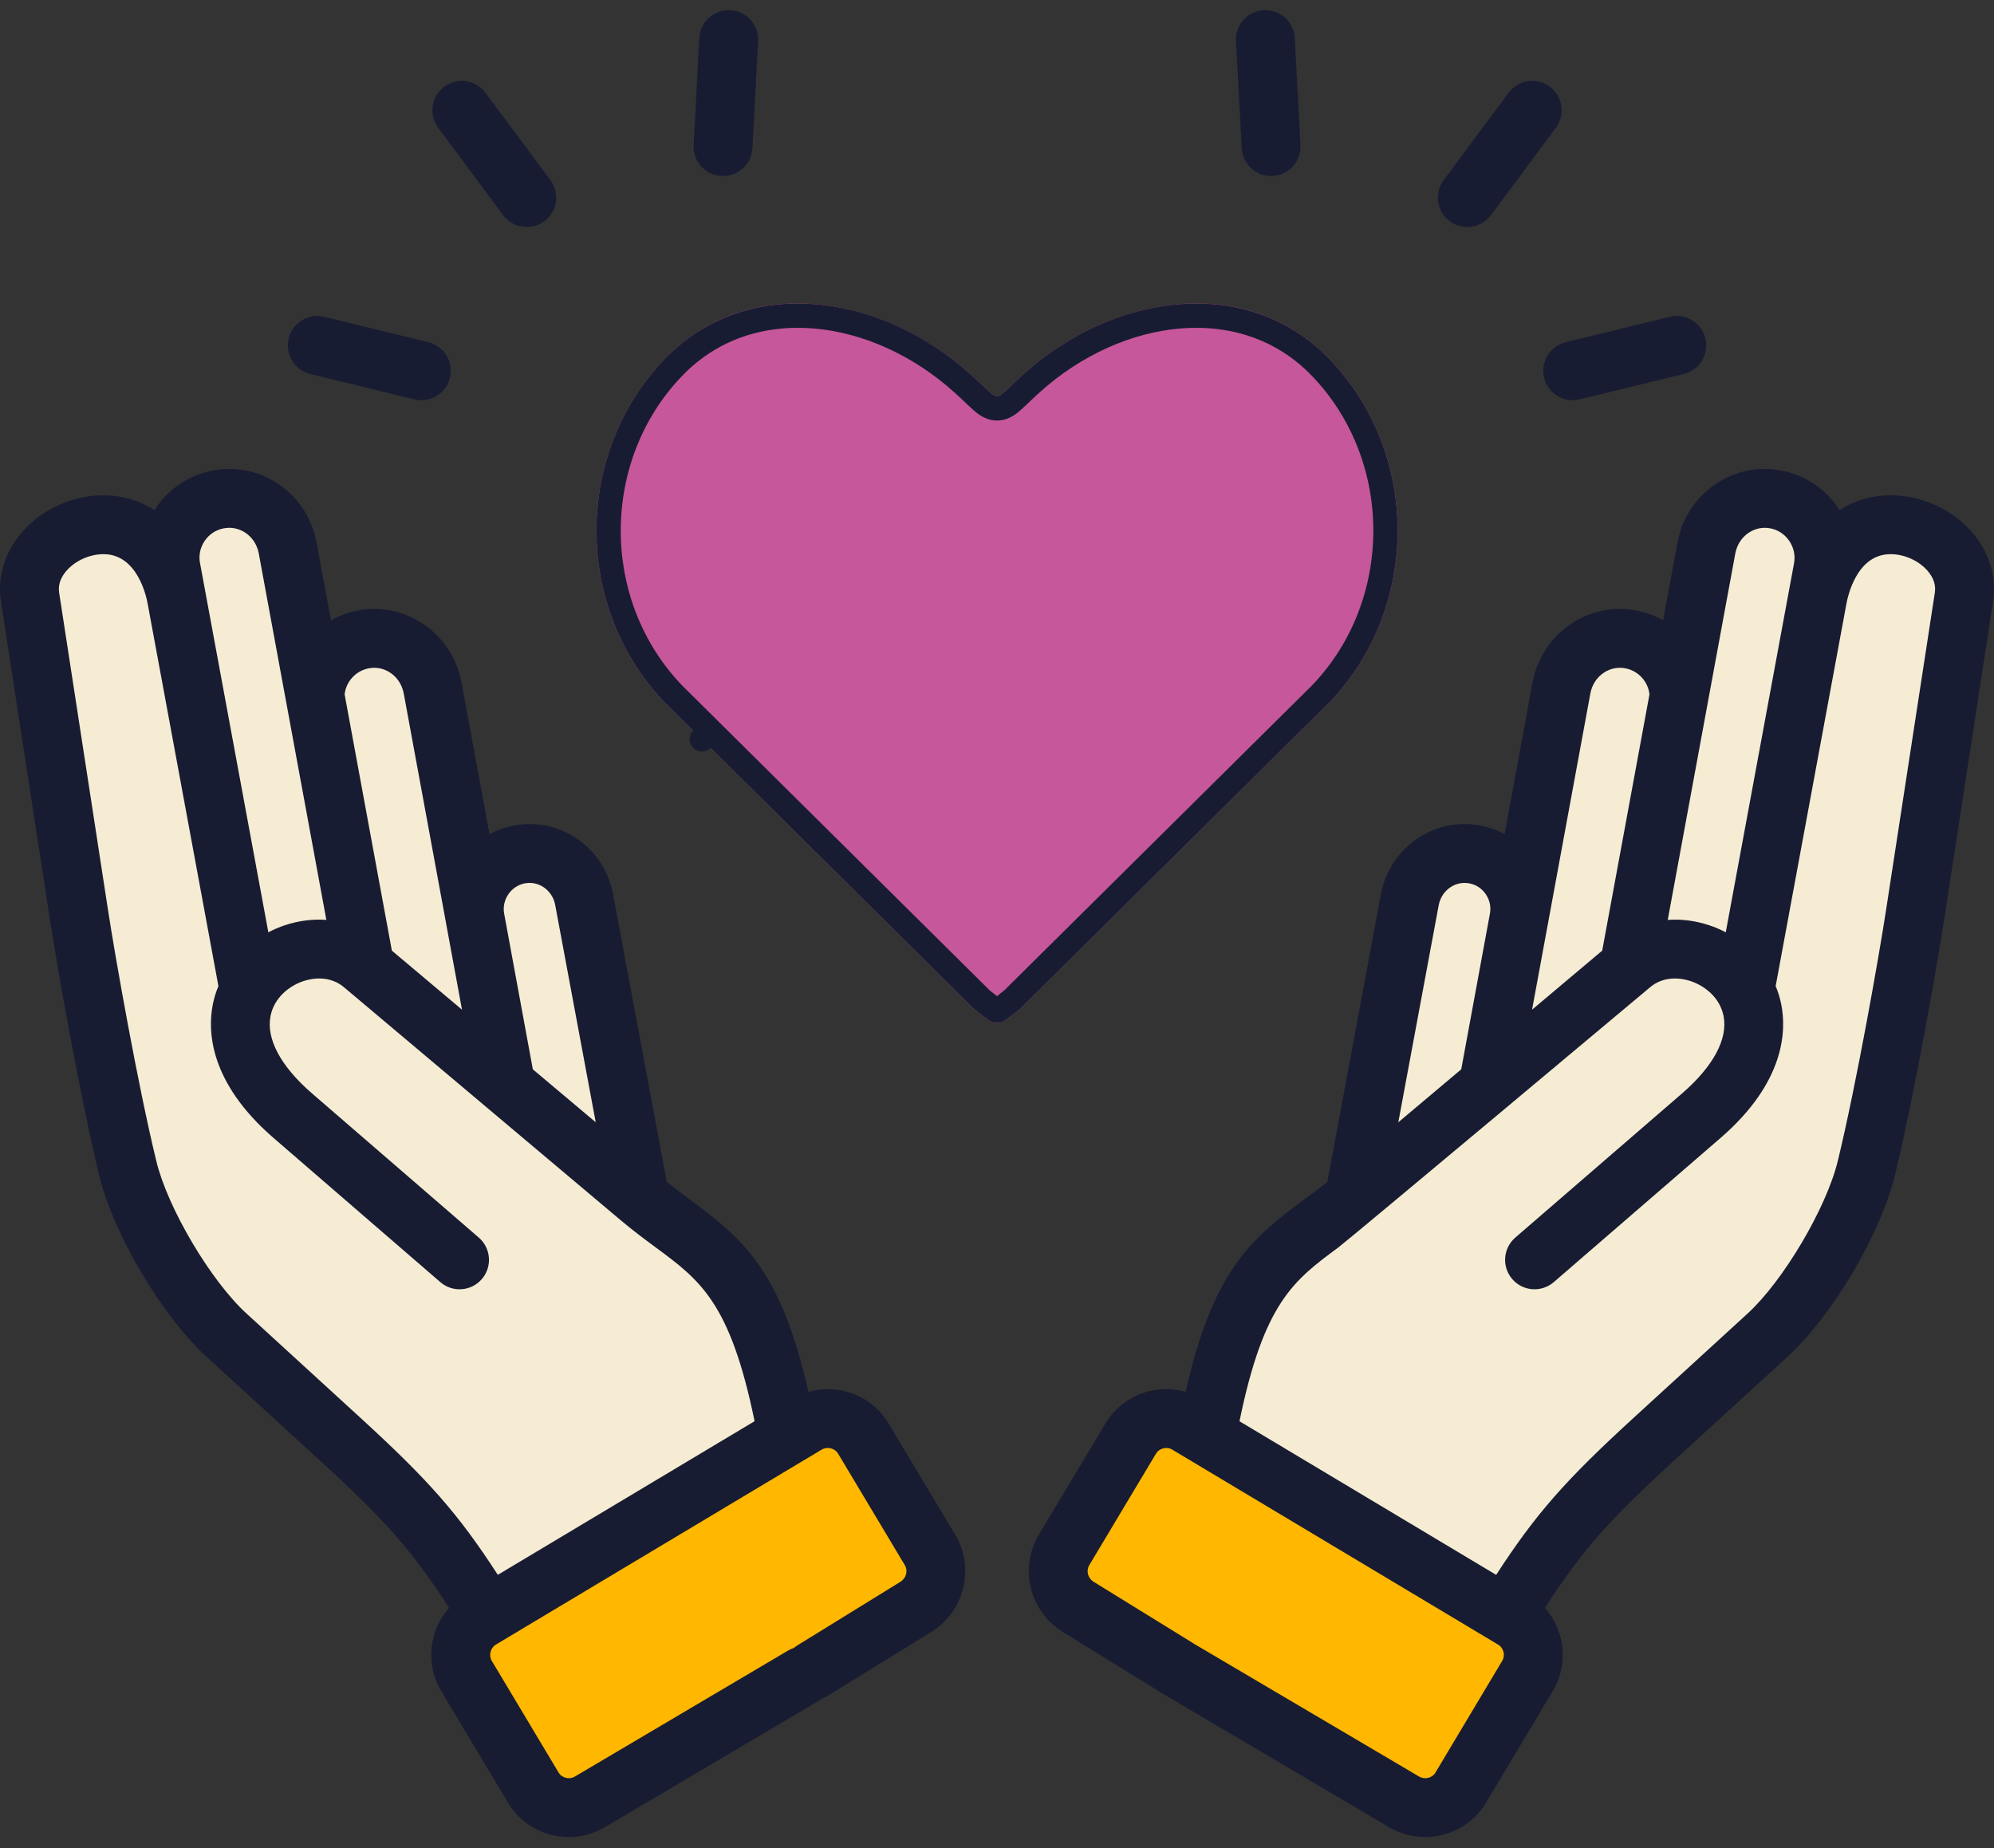 <svg xmlns="http://www.w3.org/2000/svg" width="82" height="76" viewBox="0 0 82 76" fill="none"><rect x="0" y="0" width="82" height="76" fill="#333333" stroke="none"/><g id="Group"><g id="Group_2"><path id="Vector" fill-rule="evenodd" clip-rule="evenodd" d="M41.962 41.479L53.139 30.404L54.659 28.897C58.416 25.007 58.416 18.641 54.659 14.751C51.249 11.217 45.736 12.101 42.091 15.387C41.42 15.992 41.184 16.294 41.002 16.294C40.82 16.294 40.584 15.992 39.908 15.387C36.267 12.101 30.755 11.217 27.345 14.751C23.588 18.641 23.588 25.007 27.345 28.897L28.865 30.404L40.037 41.479C40.522 41.861 40.762 42.07 41.002 42.079C41.242 42.07 41.482 41.861 41.962 41.479Z" fill="#C6579A"></path></g><g id="Group_3"><path id="Vector_2" d="M54.299 15.098L54.299 15.098C57.867 18.793 57.868 24.849 54.303 28.546L52.786 30.049L52.786 30.049L41.629 41.105C41.594 41.133 41.56 41.16 41.528 41.185C41.344 41.332 41.219 41.433 41.113 41.504C41.058 41.541 41.023 41.56 41.002 41.57C40.98 41.56 40.944 41.541 40.89 41.504C40.785 41.434 40.662 41.336 40.485 41.196C40.448 41.167 40.41 41.136 40.369 41.104L29.217 30.049L28.865 30.404L29.217 30.049L27.701 28.546C24.135 24.849 24.136 18.793 27.704 15.098L27.704 15.098C30.856 11.832 36.046 12.575 39.573 15.758L39.575 15.759C39.791 15.953 39.936 16.091 40.063 16.212C40.146 16.291 40.221 16.362 40.303 16.437C40.389 16.515 40.482 16.595 40.577 16.657C40.67 16.717 40.816 16.794 41.002 16.794C41.187 16.794 41.334 16.717 41.427 16.657C41.522 16.595 41.614 16.515 41.7 16.436C41.767 16.375 41.845 16.301 41.93 16.22C41.955 16.196 41.981 16.171 42.008 16.146C42.125 16.034 42.262 15.905 42.426 15.758L42.426 15.758C45.957 12.575 51.148 11.832 54.299 15.098Z" stroke="#181C32" stroke-linejoin="round"></path></g><g id="Group_4"><path id="Vector_3" fill-rule="evenodd" clip-rule="evenodd" d="M10.242 40.71L4.596 32.098C4.592 32.067 7.259 24.576 7.251 24.549L7.042 23.411C6.775 22.1 7.633 20.806 8.949 20.544C10.26 20.277 11.549 21.135 11.825 22.504L12.954 28.635L15.004 39.741C13.972 41.83 11.492 41.737 10.242 40.71Z" fill="#F5ECD3"></path></g><g id="Group_5"><path id="Vector_4" fill-rule="evenodd" clip-rule="evenodd" d="M20.801 44.622L19.232 40.203L19.534 37.749C19.334 36.548 20.13 35.384 21.33 35.144C22.557 34.895 23.766 35.699 24.02 36.98L26.309 49.259L22.993 47.987L20.801 44.622Z" fill="#F5ECD3"></path></g><g id="Group_6"><path id="Vector_5" fill-rule="evenodd" clip-rule="evenodd" d="M15.004 39.74L12.559 34.157L12.954 28.635C12.981 27.523 13.772 26.528 14.91 26.301C16.222 26.034 17.511 26.892 17.787 28.266L19.534 37.749C19.538 37.776 19.543 37.798 19.547 37.824L20.801 44.622L17.493 44.173L15.004 39.74Z" fill="#F5ECD3"></path></g><g id="Group_7"><path id="Vector_6" fill-rule="evenodd" clip-rule="evenodd" d="M20.801 44.622L19.547 37.824L19.534 37.749C19.334 36.548 20.13 35.384 21.33 35.144C21.881 35.032 22.428 35.13 22.89 35.392C22.01 35.828 21.481 36.806 21.65 37.811L21.663 37.886L22.992 46.471L20.801 44.622Z" fill="#F5ECD3"></path></g><g id="Group_8"><path id="Vector_7" fill-rule="evenodd" clip-rule="evenodd" d="M15.004 39.741L12.955 28.635C12.981 27.524 13.773 26.528 14.911 26.301C15.938 26.092 16.951 26.572 17.471 27.448C17.302 27.448 17.129 27.462 16.956 27.497C15.822 27.724 15.56 28.186 15.538 29.297L17.903 42.181L15.004 39.741Z" fill="#F5ECD3"></path></g><g id="Group_9"><path id="Vector_8" fill-rule="evenodd" clip-rule="evenodd" d="M10.243 40.71C9.247 35.326 8.291 29.92 7.251 24.549L7.042 23.411C6.775 22.1 7.633 20.806 8.949 20.544C9.713 20.388 10.469 20.615 11.025 21.104C9.794 21.428 9.282 22.558 9.54 23.825C10.478 28.911 11.341 34.054 12.283 39.14C12.216 39.163 12.15 39.18 12.083 39.203C11.55 39.38 11.079 39.683 10.71 40.074C10.527 40.265 10.371 40.479 10.243 40.71Z" fill="#F5ECD3"></path></g><g id="Group_10"><path id="Vector_9" fill-rule="evenodd" clip-rule="evenodd" d="M14.03 59.222L9.318 54.91C7.646 53.38 5.779 50.201 5.254 48.045C4.476 44.844 3.543 39.554 3.241 37.576L1.236 24.554C0.987 22.913 2.636 21.557 4.294 21.58C5.921 21.602 6.939 22.953 7.251 24.549L7.268 24.638L10.242 40.71C11.145 39.074 13.523 38.407 15.004 39.74L26.309 49.259C29.096 51.606 31.03 51.686 32.382 59.048L32.208 59.155L28.718 66.339L20.081 66.41C18.133 63.267 17.004 61.947 14.03 59.222Z" fill="#F5ECD3"></path></g><g id="Group_11"><path id="Vector_10" fill-rule="evenodd" clip-rule="evenodd" d="M20.739 66.015L32.208 59.155L33.169 58.577C33.973 58.097 35.027 58.359 35.507 59.164L38.25 63.747C38.73 64.552 38.463 65.601 37.663 66.081L24.264 74.097C23.464 74.577 22.41 74.315 21.93 73.51L19.187 68.927C18.707 68.126 18.974 67.073 19.774 66.593L20.739 66.015Z" fill="#FFB700"></path></g><g id="Group_12"><path id="Vector_11" fill-rule="evenodd" clip-rule="evenodd" d="M71.761 40.71L77.402 32.098C77.411 32.067 74.744 24.576 74.753 24.549L74.962 23.411C75.224 22.1 74.366 20.806 73.055 20.544C71.743 20.277 70.454 21.135 70.178 22.504L69.049 28.635L66.999 39.741C68.031 41.83 70.507 41.737 71.761 40.71Z" fill="#F5ECD3"></path></g><g id="Group_13"><path id="Vector_12" fill-rule="evenodd" clip-rule="evenodd" d="M61.202 44.622L62.767 40.203L62.469 37.749C62.669 36.548 61.873 35.384 60.673 35.144C59.446 34.895 58.237 35.699 57.979 36.98L55.694 49.259L59.006 47.987L61.202 44.622Z" fill="#F5ECD3"></path></g><g id="Group_14"><path id="Vector_13" fill-rule="evenodd" clip-rule="evenodd" d="M67 39.74L69.44 34.157L69.049 28.635C69.022 27.523 68.227 26.528 67.093 26.301C65.781 26.034 64.492 26.892 64.216 28.266L62.469 37.749C62.465 37.776 62.46 37.798 62.456 37.824L61.202 44.622L64.51 44.173L67 39.74Z" fill="#F5ECD3"></path></g><g id="Group_15"><path id="Vector_14" fill-rule="evenodd" clip-rule="evenodd" d="M61.203 44.622L62.456 37.824L62.469 37.749C62.669 36.548 61.874 35.384 60.673 35.144C60.122 35.032 59.571 35.13 59.113 35.392C59.993 35.828 60.522 36.806 60.353 37.811L60.34 37.886L59.007 46.471L61.203 44.622Z" fill="#F5ECD3"></path></g><g id="Group_16"><path id="Vector_15" fill-rule="evenodd" clip-rule="evenodd" d="M67 39.741L69.049 28.635C69.023 27.524 68.227 26.528 67.093 26.301C66.066 26.092 65.053 26.572 64.528 27.448C64.701 27.448 64.87 27.462 65.044 27.497C66.182 27.724 66.44 28.186 66.466 29.297L64.101 42.181L67 39.741Z" fill="#F5ECD3"></path></g><g id="Group_17"><path id="Vector_16" fill-rule="evenodd" clip-rule="evenodd" d="M71.761 40.71C72.757 35.326 73.713 29.92 74.753 24.549L74.962 23.411C75.224 22.1 74.366 20.806 73.055 20.544C72.29 20.388 71.53 20.615 70.978 21.104C72.21 21.428 72.721 22.558 72.463 23.825C71.521 28.911 70.663 34.054 69.72 39.14C69.787 39.163 69.854 39.18 69.92 39.203C70.454 39.38 70.925 39.683 71.294 40.074C71.476 40.265 71.632 40.479 71.761 40.71Z" fill="#F5ECD3"></path></g><g id="Group_18"><path id="Vector_17" fill-rule="evenodd" clip-rule="evenodd" d="M67.974 59.222L72.686 54.909C74.357 53.38 76.22 50.201 76.749 48.045C77.527 44.844 78.461 39.554 78.763 37.575L80.763 24.554C81.017 22.913 79.363 21.557 77.705 21.58C76.078 21.602 75.06 22.953 74.753 24.549L74.735 24.638L71.761 40.71C70.859 39.074 68.48 38.407 67 39.74L55.695 49.259C52.907 51.606 50.974 51.686 49.622 59.048L49.795 59.155L53.285 66.339L61.919 66.41C63.87 63.267 64.999 61.947 67.974 59.222Z" fill="#F5ECD3"></path></g><g id="Group_19"><path id="Vector_18" fill-rule="evenodd" clip-rule="evenodd" d="M61.265 66.015L49.795 59.155L48.831 58.577C48.03 58.097 46.977 58.359 46.497 59.164L43.754 63.747C43.273 64.552 43.54 65.601 44.34 66.081L57.735 74.097C58.54 74.577 59.593 74.315 60.073 73.51L62.812 68.927C63.297 68.126 63.03 67.073 62.225 66.593L61.265 66.015Z" fill="#FFB700"></path></g><g id="Group_20"><path id="Vector_19" d="M59.618 9.098C59.835 9.26 60.088 9.337 60.339 9.337C60.709 9.337 61.074 9.169 61.311 8.849L63.983 5.257C64.382 4.721 64.271 3.963 63.734 3.564C63.198 3.165 62.44 3.276 62.041 3.812L59.369 7.405C58.97 7.941 59.081 8.699 59.618 9.098Z" fill="#181C32"></path><path id="Vector_20" d="M63.499 15.536C63.634 16.089 64.129 16.459 64.674 16.459C64.769 16.459 64.865 16.448 64.961 16.424L69.242 15.38C69.892 15.221 70.29 14.566 70.131 13.917C69.973 13.268 69.318 12.87 68.668 13.028L64.387 14.073C63.738 14.231 63.34 14.886 63.499 15.536Z" fill="#181C32"></path><path id="Vector_21" d="M51.063 6.093C51.098 6.739 51.632 7.239 52.27 7.239C52.292 7.239 52.314 7.238 52.336 7.237C53.004 7.201 53.516 6.631 53.48 5.964L53.245 1.562C53.209 0.895 52.636 0.382 51.971 0.419C51.304 0.454 50.792 1.024 50.827 1.692L51.063 6.093Z" fill="#181C32"></path><path id="Vector_22" d="M20.692 8.849C20.93 9.169 21.295 9.337 21.664 9.337C21.915 9.337 22.169 9.26 22.386 9.098C22.922 8.699 23.033 7.941 22.634 7.405L19.963 3.812C19.564 3.276 18.805 3.165 18.269 3.564C17.733 3.963 17.622 4.721 18.02 5.257L20.692 8.849Z" fill="#181C32"></path><path id="Vector_23" d="M12.761 15.38L17.042 16.425C17.138 16.448 17.235 16.459 17.33 16.459C17.875 16.459 18.37 16.089 18.505 15.536C18.663 14.886 18.265 14.232 17.616 14.073L13.335 13.028C12.686 12.87 12.03 13.268 11.872 13.917C11.714 14.567 12.112 15.222 12.761 15.38Z" fill="#181C32"></path><path id="Vector_24" d="M29.667 7.237C29.689 7.238 29.711 7.239 29.733 7.239C30.372 7.239 30.906 6.739 30.941 6.093L31.176 1.692C31.212 1.024 30.7 0.454 30.032 0.419C29.367 0.385 28.795 0.895 28.759 1.563L28.523 5.964C28.488 6.631 29 7.201 29.667 7.237Z" fill="#181C32"></path><path id="Vector_25" d="M36.546 58.544C36.148 57.876 35.511 57.404 34.753 57.214C34.249 57.088 33.734 57.1 33.247 57.239C32.136 52.338 30.643 51.008 28.415 49.361C28.091 49.121 27.759 48.876 27.418 48.603L25.207 36.745C25.02 35.803 24.484 34.996 23.696 34.471C22.922 33.956 21.997 33.774 21.093 33.957C20.748 34.025 20.425 34.144 20.13 34.303L18.977 28.047C18.976 28.04 18.974 28.034 18.973 28.028C18.775 27.04 18.212 26.195 17.387 25.647C16.581 25.111 15.616 24.922 14.674 25.114C14.293 25.19 13.937 25.328 13.611 25.512L13.015 22.285C13.014 22.278 13.013 22.272 13.012 22.265C12.813 21.28 12.25 20.436 11.426 19.89C10.619 19.354 9.653 19.165 8.712 19.357C7.758 19.547 6.935 20.1 6.394 20.914C6.38 20.934 6.369 20.956 6.356 20.977C5.757 20.594 5.064 20.38 4.31 20.369C3.022 20.35 1.75 20.917 0.91 21.881C0.193 22.703 -0.116 23.717 0.039 24.738L2.044 37.758C2.35 39.763 3.291 45.093 4.078 48.331C4.669 50.761 6.653 54.112 8.5 55.802L13.212 60.114C15.829 62.512 16.938 63.752 18.468 66.123C17.648 67.05 17.48 68.436 18.148 69.549L20.89 74.131C21.288 74.798 21.924 75.27 22.68 75.46C22.918 75.519 23.159 75.549 23.397 75.549C23.916 75.549 24.427 75.409 24.881 75.138L33.639 69.963C34.214 69.621 34.403 68.879 34.062 68.304C33.72 67.729 32.978 67.54 32.403 67.881L23.643 73.058C23.492 73.148 23.344 73.13 23.27 73.111C23.196 73.093 23.058 73.039 22.968 72.888L20.225 68.304C20.088 68.076 20.167 67.768 20.395 67.631L33.788 59.616C33.94 59.525 34.09 59.544 34.165 59.562C34.24 59.581 34.378 59.635 34.468 59.785L37.21 64.367C37.348 64.598 37.266 64.904 37.027 65.051L32.791 67.665C32.222 68.016 32.045 68.762 32.396 69.331C32.747 69.9 33.493 70.076 34.062 69.725L38.297 67.112C39.656 66.277 40.102 64.489 39.288 63.125L36.546 58.544ZM21.57 36.33C21.842 36.275 22.12 36.33 22.354 36.485C22.602 36.651 22.772 36.91 22.829 37.202L24.498 46.152L21.912 43.975L20.73 37.558C20.635 36.999 21.012 36.441 21.57 36.33ZM15.152 27.487C15.463 27.424 15.781 27.486 16.048 27.664C16.331 27.851 16.526 28.147 16.599 28.496L18.348 37.989C18.352 38.013 18.355 38.037 18.36 38.061C18.361 38.065 18.362 38.069 18.363 38.073L18.999 41.522L16.115 39.094L14.172 28.555C14.23 28.032 14.625 27.592 15.152 27.487ZM8.41 22.254C8.592 21.98 8.867 21.794 9.19 21.73C9.501 21.666 9.82 21.729 10.088 21.907C10.37 22.094 10.565 22.388 10.637 22.735L13.421 37.83C12.863 37.79 12.285 37.86 11.716 38.049C11.478 38.128 11.252 38.227 11.035 38.34L8.232 23.191C8.23 23.184 8.229 23.177 8.228 23.17C8.163 22.853 8.228 22.527 8.41 22.254ZM20.472 64.764C18.837 62.237 17.605 60.856 14.847 58.329L10.135 54.016C8.666 52.672 6.9 49.69 6.431 47.759C5.661 44.593 4.738 39.362 4.437 37.391L2.432 24.372C2.385 24.059 2.487 23.756 2.735 23.471C3.103 23.05 3.706 22.782 4.278 22.79C5.646 22.808 6.017 24.509 6.077 24.849L6.078 24.857L8.982 40.551C8.882 40.794 8.803 41.047 8.751 41.309C8.541 42.37 8.585 44.495 11.252 46.8L18.107 52.726C18.612 53.163 19.377 53.108 19.814 52.602C20.251 52.096 20.196 51.332 19.69 50.895L12.835 44.969C11.546 43.854 10.938 42.722 11.126 41.781C11.28 41.004 11.926 40.53 12.479 40.347C12.784 40.245 13.563 40.071 14.194 40.64C14.204 40.649 25.535 50.189 25.538 50.192L25.542 50.195C26.055 50.626 26.544 50.988 26.976 51.307C28.797 52.653 30.031 53.569 31.031 58.446L20.472 64.764Z" fill="#181C32"></path><path id="Vector_26" d="M81.095 21.886C80.267 20.933 79.019 20.369 77.746 20.369C77.727 20.369 77.707 20.369 77.688 20.369C76.937 20.379 76.246 20.593 75.648 20.976C75.134 20.166 74.306 19.56 73.296 19.358C72.35 19.165 71.385 19.354 70.578 19.889C69.753 20.436 69.19 21.28 68.992 22.265C68.99 22.272 68.989 22.278 68.988 22.285L68.393 25.511C68.068 25.328 67.713 25.19 67.334 25.115C66.388 24.922 65.423 25.111 64.617 25.647C63.792 26.195 63.228 27.04 63.03 28.028C63.029 28.034 63.028 28.04 63.026 28.047L61.874 34.301C61.576 34.142 61.254 34.025 60.914 33.958C60.009 33.774 59.084 33.955 58.311 34.469C57.522 34.992 56.983 35.799 56.793 36.741C56.792 36.747 56.791 36.753 56.79 36.758L54.586 48.603C54.244 48.876 53.912 49.122 53.589 49.361C51.36 51.009 49.868 52.339 48.756 57.239C48.27 57.1 47.753 57.088 47.248 57.215C46.491 57.405 45.855 57.877 45.458 58.543L42.715 63.127C41.902 64.489 42.347 66.277 43.705 67.112L47.942 69.726C48.51 70.077 49.257 69.9 49.608 69.331C49.959 68.762 49.782 68.017 49.213 67.666L44.974 65.05C44.737 64.905 44.656 64.598 44.793 64.369L47.536 59.784C47.625 59.635 47.764 59.582 47.838 59.563C47.913 59.544 48.06 59.526 48.209 59.616L61.605 67.632C61.757 67.722 61.81 67.862 61.829 67.937C61.847 68.01 61.865 68.155 61.773 68.306L59.034 72.89C58.896 73.123 58.59 73.197 58.353 73.056L49.178 67.644C48.603 67.303 47.861 67.492 47.519 68.067C47.178 68.642 47.367 69.385 47.942 69.726L57.118 75.138C57.585 75.415 58.099 75.547 58.607 75.547C59.601 75.547 60.57 75.042 61.113 74.131L63.848 69.554C64.249 68.891 64.366 68.109 64.178 67.352C64.062 66.888 63.84 66.47 63.533 66.123C65.067 63.75 66.176 62.511 68.791 60.114L73.503 55.802C75.344 54.118 77.328 50.767 77.925 48.331C78.713 45.091 79.653 39.762 79.96 37.759L81.96 24.739C82.117 23.721 81.81 22.708 81.095 21.886ZM70.228 28.906C70.235 28.876 70.241 28.845 70.245 28.814L71.366 22.735C71.439 22.388 71.633 22.094 71.916 21.907C72.183 21.729 72.502 21.666 72.817 21.731C73.467 21.861 73.905 22.522 73.775 23.174C73.774 23.18 73.773 23.186 73.772 23.191L70.969 38.34C70.752 38.227 70.525 38.128 70.287 38.05C69.718 37.861 69.141 37.79 68.583 37.83L70.228 28.906ZM63.64 38.073C63.641 38.069 63.642 38.065 63.643 38.061C63.645 38.053 63.645 38.045 63.647 38.038L65.405 28.496C65.477 28.147 65.672 27.851 65.955 27.664C66.222 27.486 66.54 27.424 66.857 27.488C67.379 27.592 67.774 28.032 67.832 28.555L65.888 39.094L63.004 41.522L63.64 38.073ZM59.167 37.211C59.23 36.907 59.401 36.65 59.649 36.485C59.883 36.33 60.162 36.275 60.437 36.331C60.712 36.385 60.95 36.547 61.108 36.785C61.262 37.017 61.319 37.29 61.273 37.559L60.091 43.975L57.503 46.154L59.167 37.211ZM79.567 24.37L77.566 37.393C77.265 39.361 76.343 44.591 75.573 47.757C75.098 49.694 73.332 52.677 71.868 54.017L67.156 58.329C64.399 60.855 63.167 62.236 61.528 64.765L50.972 58.448C51.972 53.57 53.206 52.654 55.028 51.307C55.459 50.988 67.779 40.666 67.779 40.666C67.79 40.658 67.8 40.649 67.81 40.64C68.441 40.071 69.219 40.245 69.524 40.347C70.078 40.53 70.724 41.004 70.878 41.781C71.065 42.722 70.458 43.854 69.169 44.969L62.314 50.895C61.808 51.332 61.752 52.096 62.19 52.602C62.627 53.108 63.391 53.163 63.897 52.726L70.752 46.8C73.419 44.495 73.463 42.37 73.252 41.309C73.201 41.047 73.122 40.794 73.021 40.551L75.926 24.856L75.927 24.849C75.988 24.509 76.358 22.808 77.721 22.79C78.299 22.782 78.901 23.051 79.268 23.474C79.514 23.758 79.615 24.059 79.567 24.37Z" fill="#181C32"></path></g></g></svg>